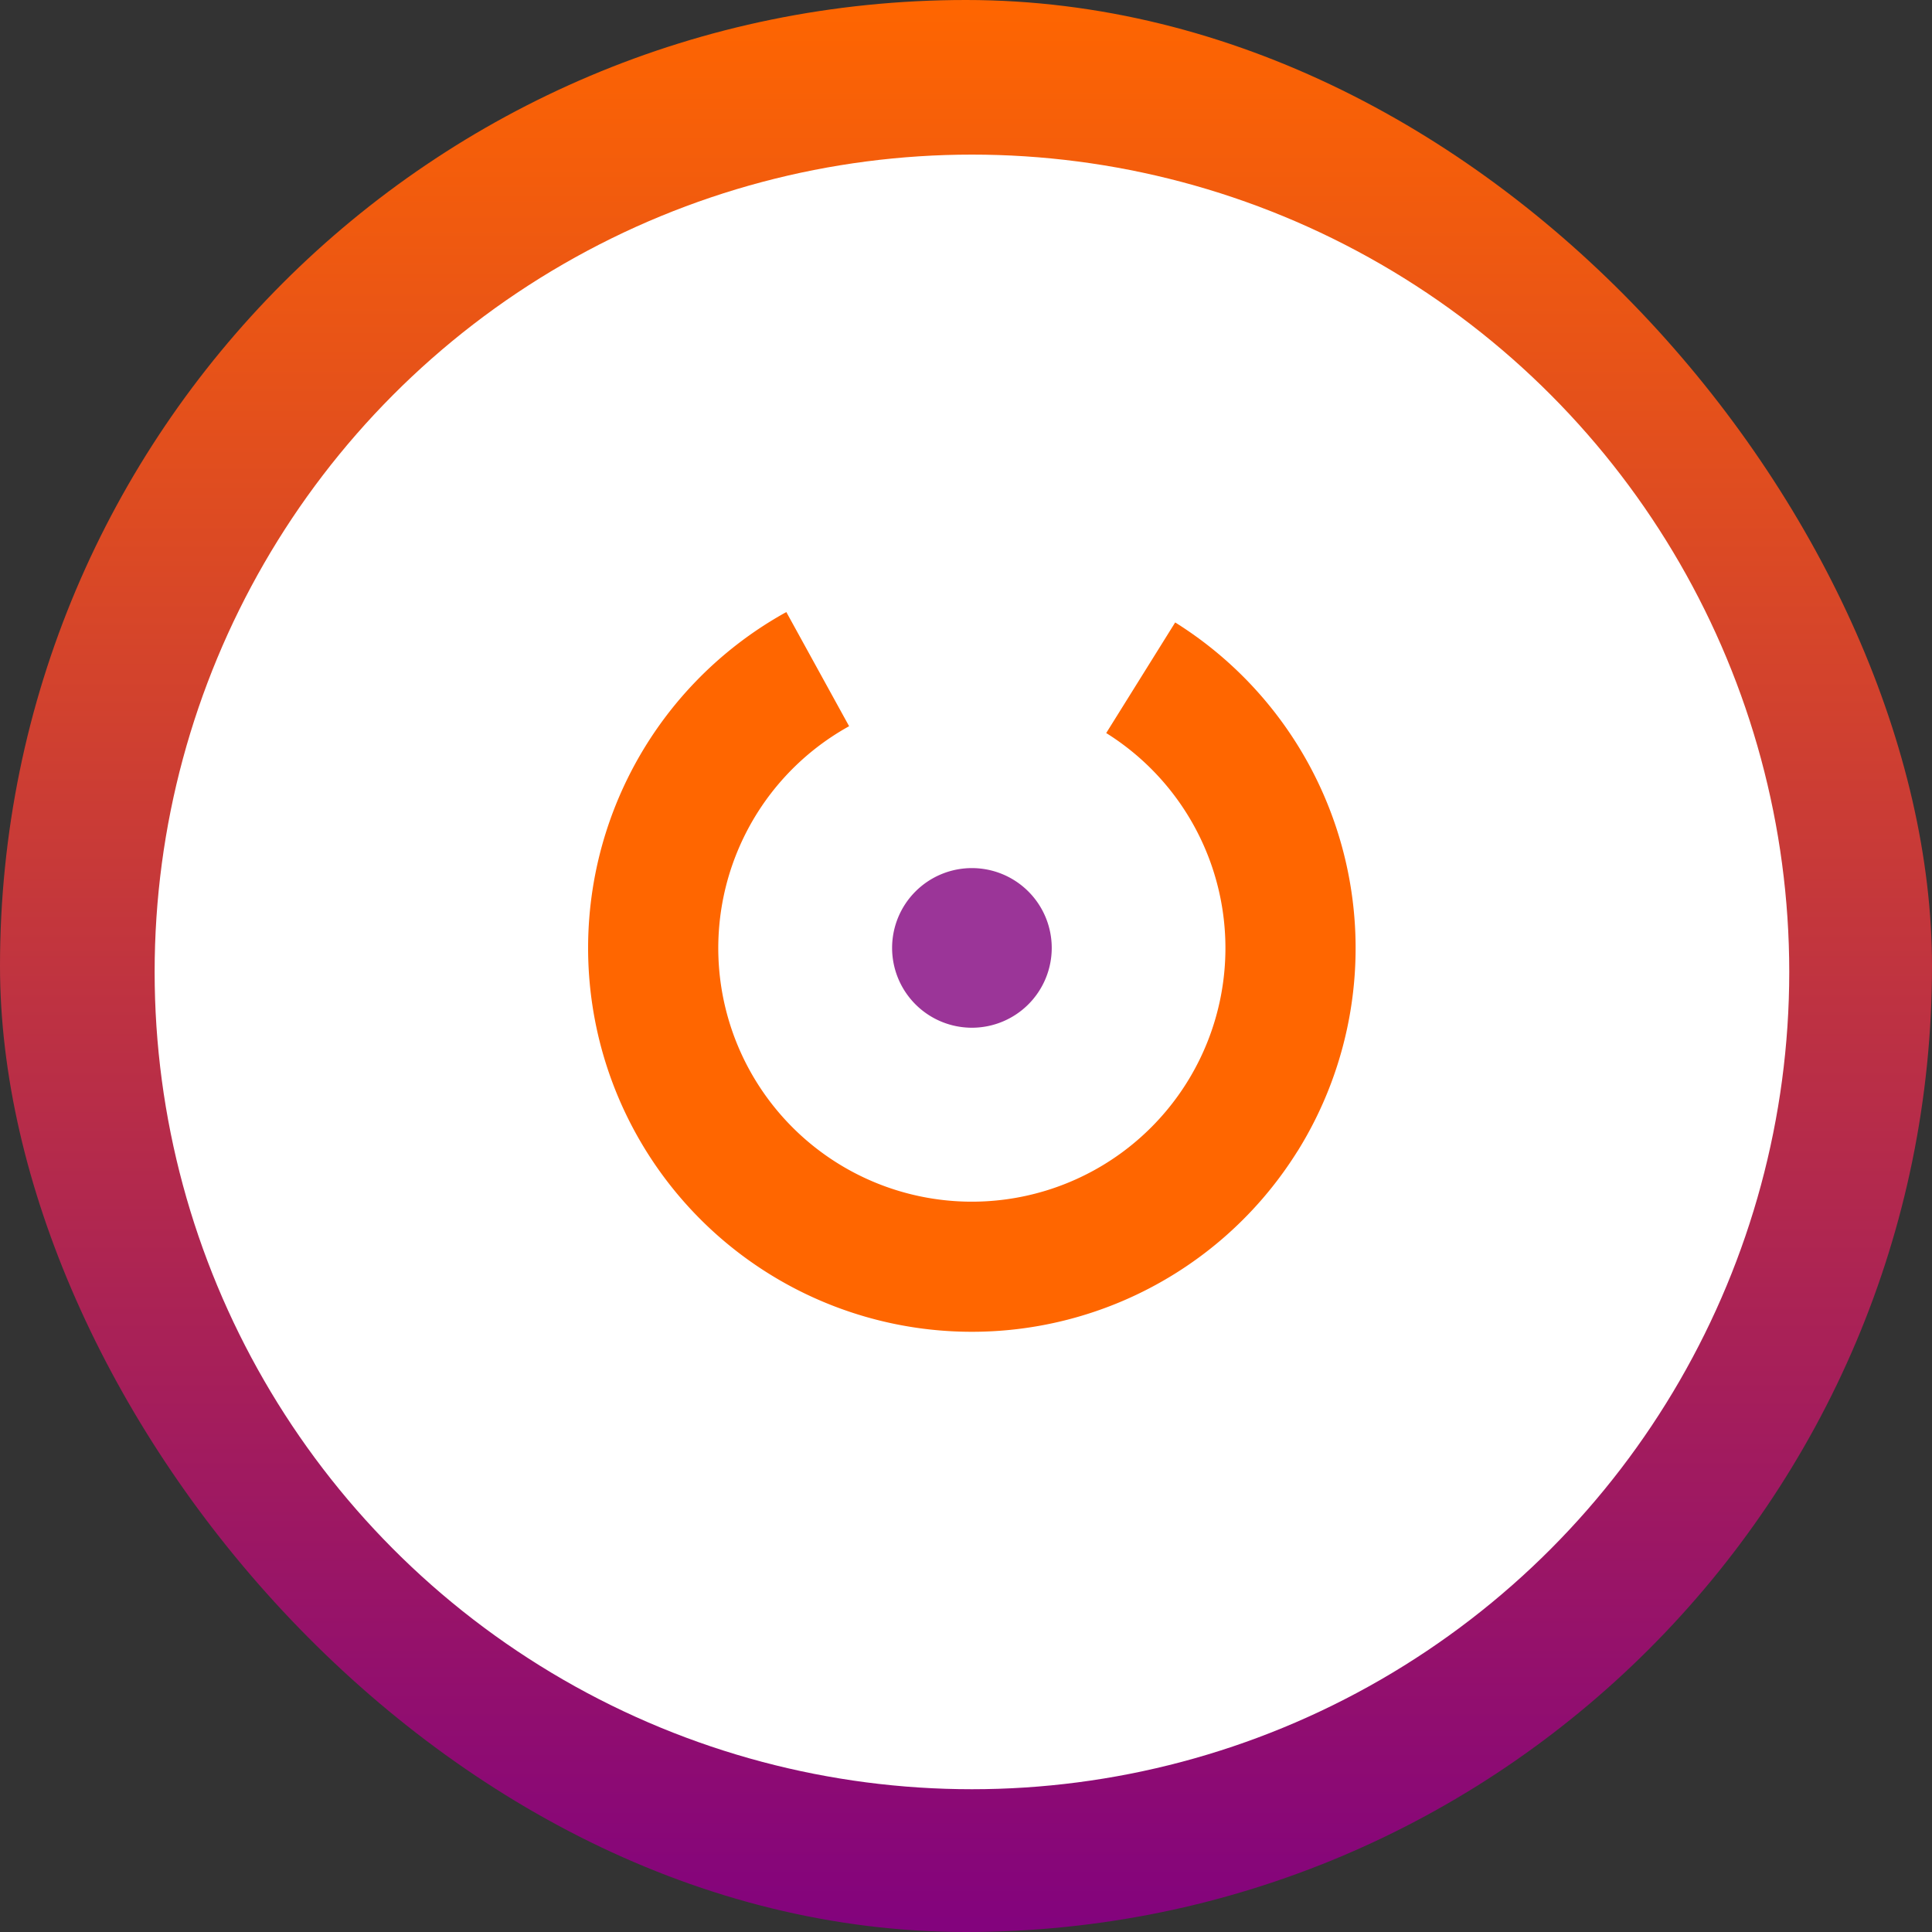 <?xml version="1.0" encoding="UTF-8"?> <svg xmlns="http://www.w3.org/2000/svg" xmlns:xlink="http://www.w3.org/1999/xlink" id="Raggruppa_23" data-name="Raggruppa 23" width="80" height="80" viewBox="0 0 80 80"><rect x="0" y="0" width="80" height="80" fill="#333333" stroke="none"/><defs><linearGradient id="linear-gradient" x1="0.5" x2="0.5" y2="1" gradientUnits="objectBoundingBox"><stop offset="0" stop-color="#f60"></stop><stop offset="1" stop-color="#82027e"></stop></linearGradient></defs><rect id="Video" width="80" height="80" rx="40" fill="url(#linear-gradient)"></rect><circle id="image_95_" data-name="image (95)" cx="33.843" cy="33.843" r="33.843" transform="translate(6.403 6.402)" fill="#fff"></circle><g id="care-1" transform="translate(24.356 25.304)"><path id="Tracciato_64" data-name="Tracciato 64" d="M190.7,195.605a3.305,3.305,0,1,0-3.305,3.305,3.305,3.305,0,0,0,3.305-3.305" transform="translate(-171.506 -181.658)" fill="#9b3598"></path><path id="Tracciato_65" data-name="Tracciato 65" d="M111.8,128.975A15.892,15.892,0,1,1,90.634,106.65l2.6,4.727a10.5,10.5,0,1,0,10.646.283l2.856-4.58a15.907,15.907,0,0,1,5.067,21.894" transform="translate(-82.43 -106.61)" fill="#f60"></path></g></svg> 